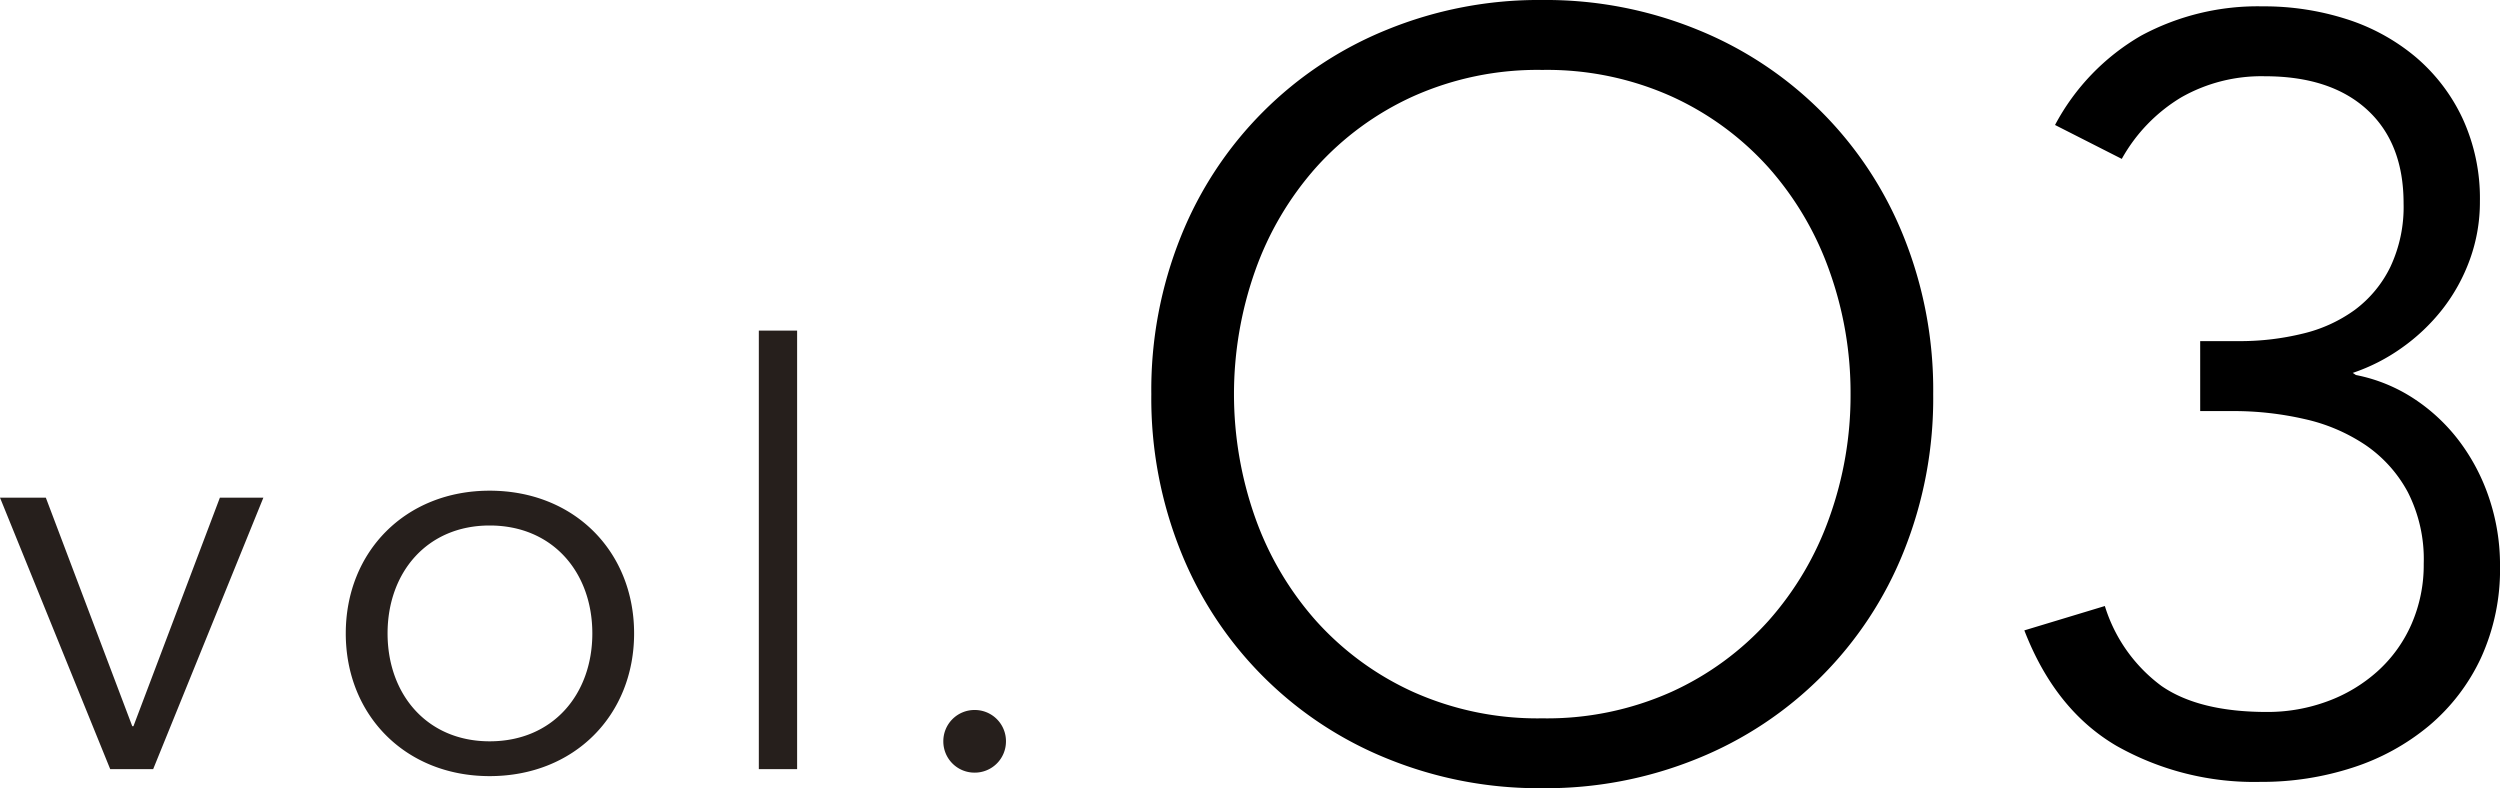 <?xml version="1.0" encoding="UTF-8"?> <svg xmlns="http://www.w3.org/2000/svg" width="281.655" height="88.804" viewBox="0 0 281.655 88.804"><g id="グループ_25514" data-name="グループ 25514" transform="translate(-178.915 -895.345)"><path id="パス_14218" data-name="パス 14218" d="M30.588-30.588h-4.9L15.948-4.837h-.131L6.078-30.588H.915L13.333,0H18.17ZM72.354-15.294c0-9.216-6.732-16.079-16.275-16.079-9.477,0-16.209,6.863-16.209,16.079S46.6.784,56.079.784C65.621.784,72.354-6.078,72.354-15.294Zm-4.706,0c0,6.863-4.444,12.157-11.569,12.157-7.059,0-11.5-5.294-11.5-12.157s4.444-12.157,11.5-12.157C63.2-27.451,67.648-22.157,67.648-15.294ZM90.72-49.412H86.406V0H90.72Zm23.53,46.275a3.513,3.513,0,0,0-3.529-3.529,3.513,3.513,0,0,0-3.529,3.529A3.513,3.513,0,0,0,110.72.392,3.513,3.513,0,0,0,114.249-3.137Z" transform="translate(178 982)" fill="#261f1c"></path><path id="パス_14219" data-name="パス 14219" d="M78.778,44.4A40.7,40.7,0,0,0,76.39,30.5a35.187,35.187,0,0,0-6.863-11.638,33.056,33.056,0,0,0-10.921-8A34.269,34.269,0,0,0,44.044,7.878a34.269,34.269,0,0,0-14.562,2.984,33.056,33.056,0,0,0-10.921,8A35.187,35.187,0,0,0,11.7,30.5a41.693,41.693,0,0,0,0,27.811A35.187,35.187,0,0,0,18.56,69.945a33.056,33.056,0,0,0,10.921,8,34.269,34.269,0,0,0,14.562,2.984,34.269,34.269,0,0,0,14.562-2.984,33.056,33.056,0,0,0,10.921-8A35.187,35.187,0,0,0,76.39,58.307,40.7,40.7,0,0,0,78.778,44.4Zm9.31,0a46.266,46.266,0,0,1-3.342,17.785A41.943,41.943,0,0,1,61.53,85.462,45.185,45.185,0,0,1,44.044,88.8a45.185,45.185,0,0,1-17.486-3.342A41.943,41.943,0,0,1,3.342,62.187,46.266,46.266,0,0,1,0,44.4,46.266,46.266,0,0,1,3.342,26.617,41.943,41.943,0,0,1,26.558,3.342,45.186,45.186,0,0,1,44.044,0,45.186,45.186,0,0,1,61.53,3.342,41.943,41.943,0,0,1,84.746,26.617,46.266,46.266,0,0,1,88.088,44.4Zm30.079-5.968h4.416a29.672,29.672,0,0,0,7.1-.836,16.422,16.422,0,0,0,5.908-2.686,13.264,13.264,0,0,0,4-4.834,15.862,15.862,0,0,0,1.492-7.162q0-6.8-4.118-10.563t-11.518-3.76a18.251,18.251,0,0,0-9.429,2.387,18.655,18.655,0,0,0-6.684,6.923l-7.52-3.82A25.326,25.326,0,0,1,111.542,4,27.676,27.676,0,0,1,125.209.716a30.384,30.384,0,0,1,9.429,1.432A22.932,22.932,0,0,1,142.4,6.386a20.394,20.394,0,0,1,5.312,6.923,21.457,21.457,0,0,1,1.969,9.37,18.978,18.978,0,0,1-1.134,6.565,20.274,20.274,0,0,1-3.1,5.61,21.719,21.719,0,0,1-4.6,4.357,21.092,21.092,0,0,1-5.491,2.8l.358.239a18.323,18.323,0,0,1,6.565,2.686,20.451,20.451,0,0,1,5.132,4.834,22.529,22.529,0,0,1,3.342,6.445,23.622,23.622,0,0,1,1.194,7.52A23.983,23.983,0,0,1,149.8,74.123a22.27,22.27,0,0,1-5.849,7.639,25.753,25.753,0,0,1-8.594,4.715,32.994,32.994,0,0,1-10.384,1.611,31.515,31.515,0,0,1-16.233-4.058q-6.923-4.058-10.384-13.01l9.071-2.745a17.642,17.642,0,0,0,6.386,9.012q4.237,2.924,11.876,2.924a19.43,19.43,0,0,0,6.8-1.194,17.379,17.379,0,0,0,5.67-3.4,15.516,15.516,0,0,0,3.82-5.312,16.632,16.632,0,0,0,1.373-6.8,16.634,16.634,0,0,0-1.79-8.057,15,15,0,0,0-4.774-5.312,20.123,20.123,0,0,0-6.863-2.924,35.72,35.72,0,0,0-8.057-.9h-3.7Z" transform="translate(308.625 895.345)"></path></g></svg> 
